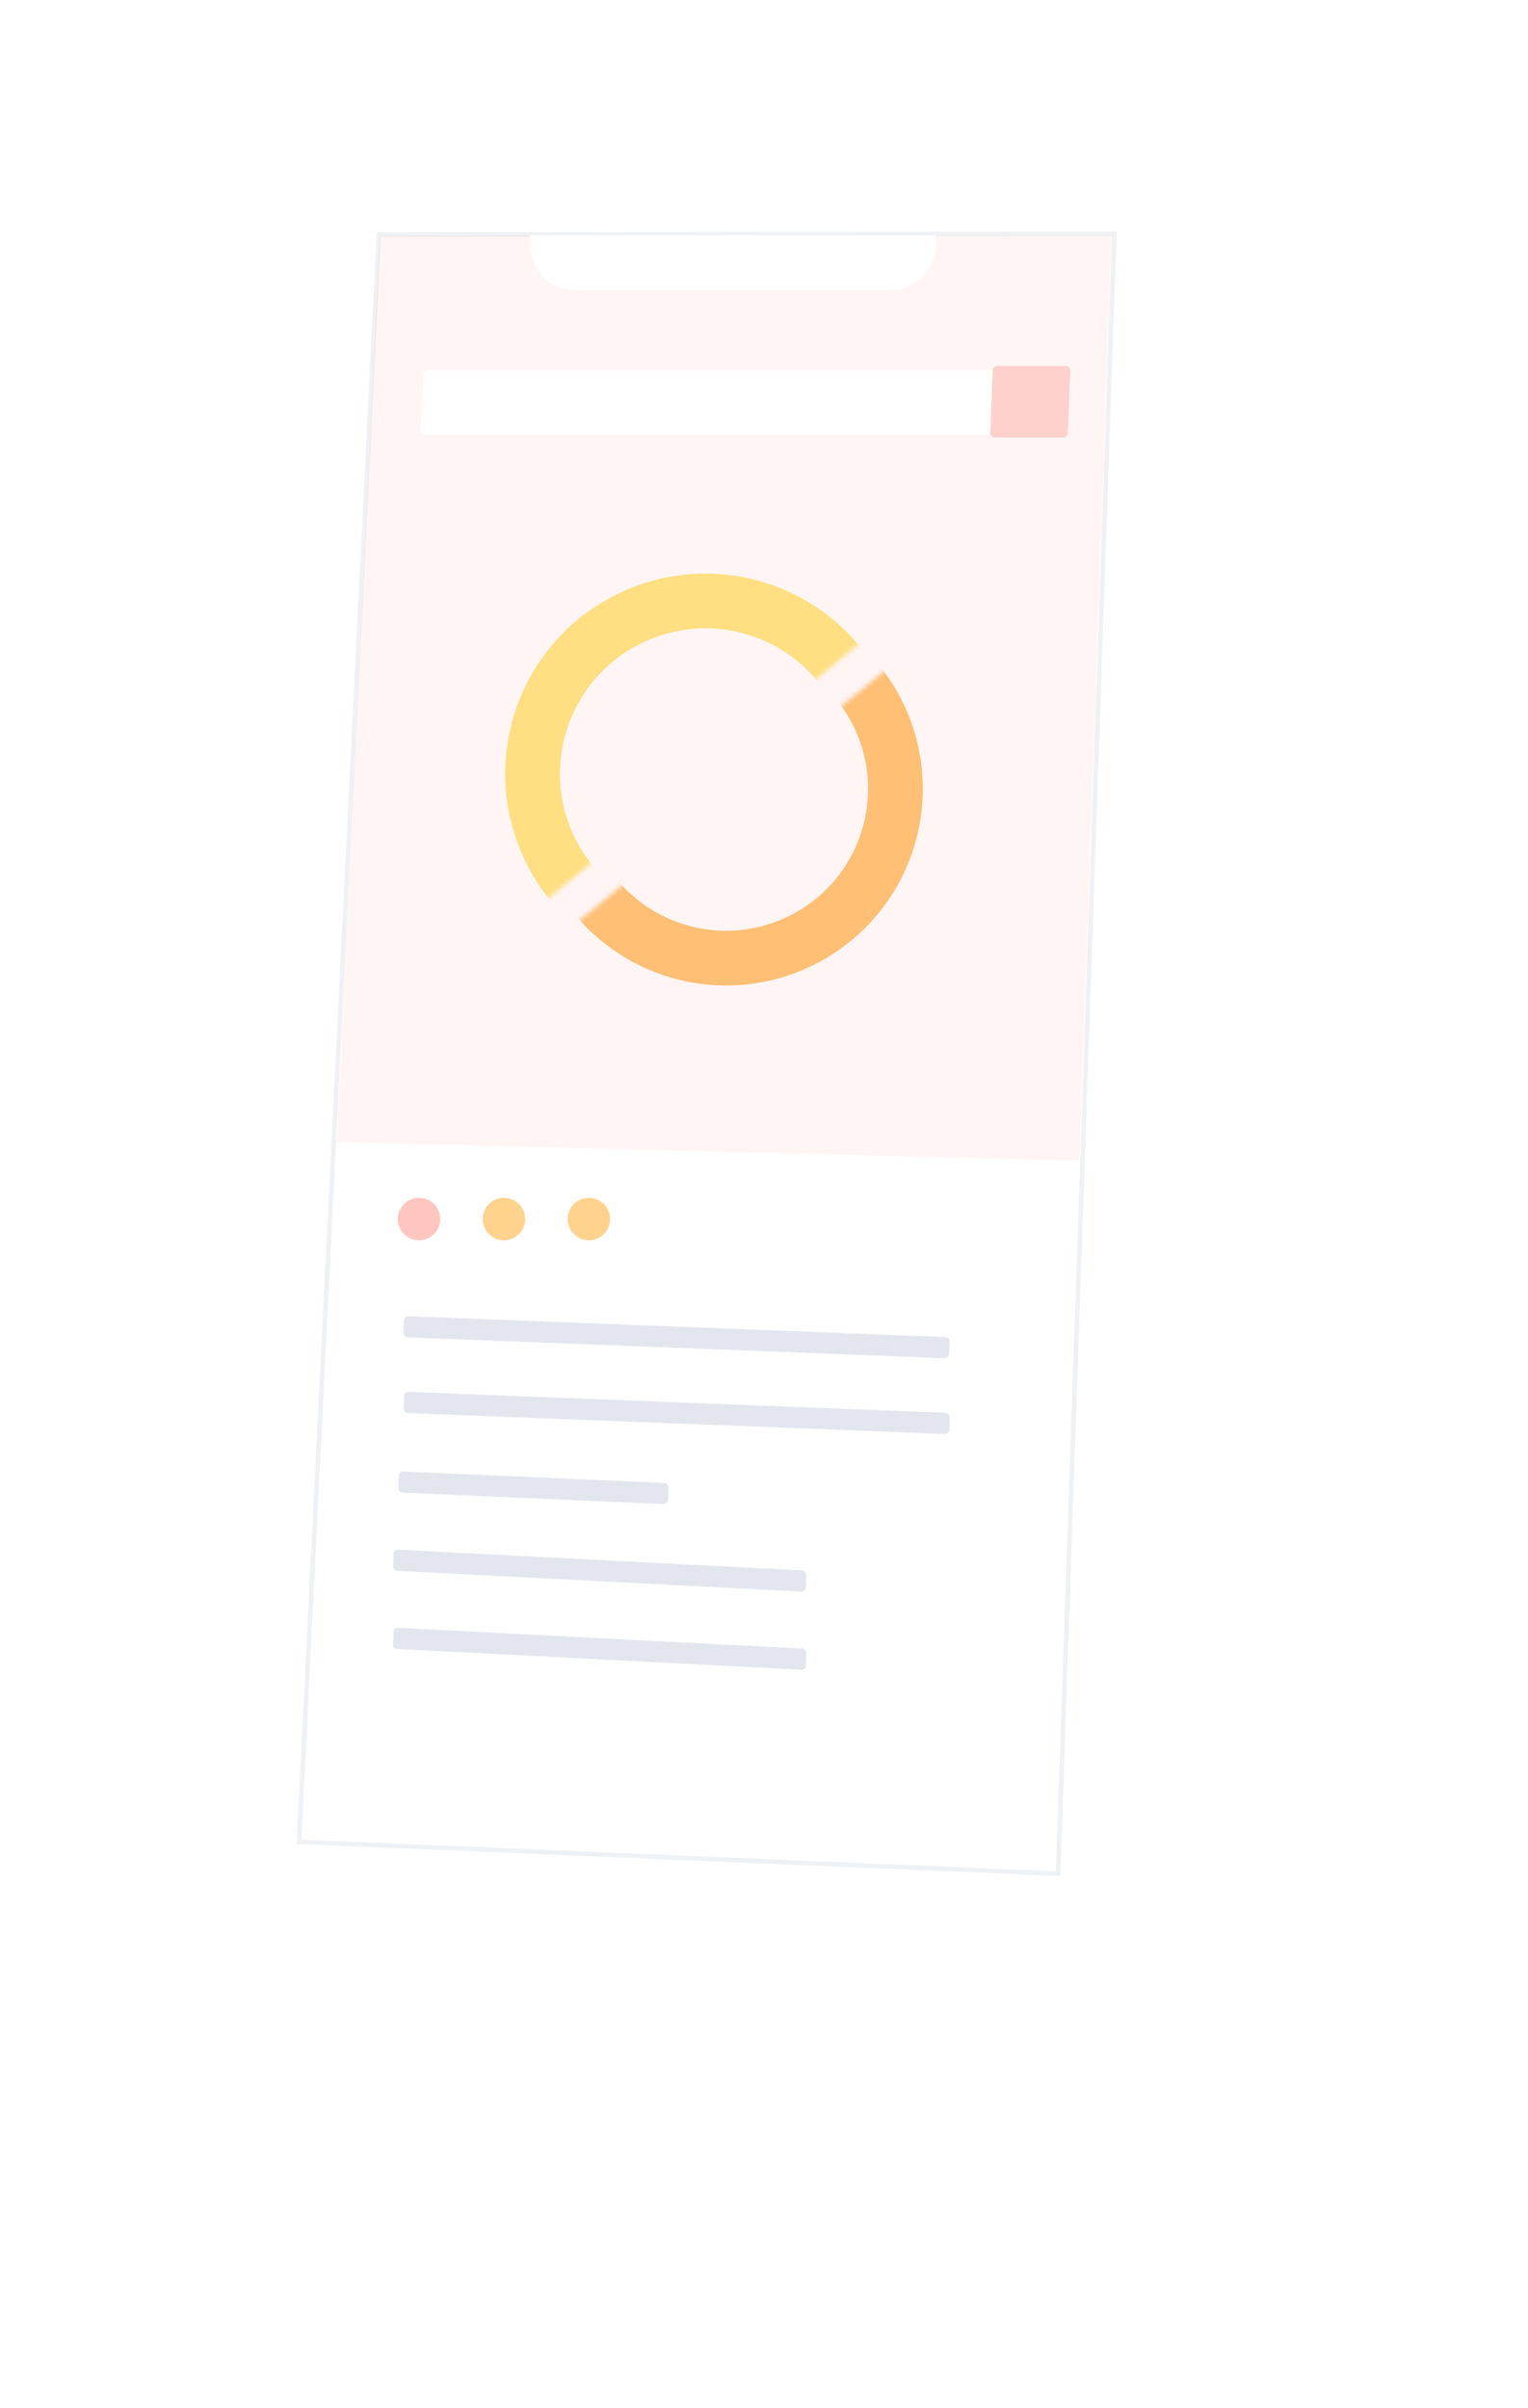 <svg width="335" height="528" fill="none" xmlns="http://www.w3.org/2000/svg">
    <g filter="url(#filter0_di)">
        <path d="M69.068 44.259C69.463 36.272 76.054 30 84.049 30H249.66c8.485 0 15.282 7.033 14.991 15.513L251.741 422.6c-.285 8.315-7.284 14.81-15.598 14.474l-171.02-6.92c-8.33-.337-14.787-7.402-14.375-15.729L69.068 44.26z" fill="#fff"/>
    </g>
    <path d="M65.563 403.828l17.48-352.396 161.267-.197-12.339 359.555-166.408-6.962z" fill="#fff" stroke="#EFF2F5"/>
    <path opacity=".05" fill-rule="evenodd" clip-rule="evenodd" d="M83.182 51.608h160.5l-6.997 202.865-162.84-4.071 9.337-198.794z" fill="#FF2814"/>
    <path d="M88.528 289.542a1 1 0 011.039-.968l117.661 4.575a1 1 0 01.96 1.03l-.082 2.653c-.018.556-.484.99-1.039.969l-117.66-4.575a1.001 1.001 0 01-.961-1.031l.082-2.653z" fill="#E3E7ED"/>
    <path d="M92.843 82.084a1 1 0 01.998-.95h131.195a1 1 0 01.999 1.051l-.624 12.224a1 1 0 01-.999.95H93.232a1 1 0 01-.998-1.05l.609-12.225z" fill="#fff"/>
    <path d="M88.577 306.141a1 1 0 011.038-.968l117.661 4.575c.549.022.978.482.961 1.031l-.083 2.653a1 1 0 01-1.038.968l-117.661-4.575a1 1 0 01-.96-1.03l.082-2.654zm-1.164 17.452a1 1 0 011.044-.968l57.129 2.505a1 1 0 01.956 1.03l-.083 2.654a1 1 0 01-1.043.968l-57.13-2.505a1 1 0 01-.955-1.03l.082-2.654zm-1.157 17.14a1 1 0 011.05-.967l88.53 4.549a1 1 0 01.948 1.03l-.083 2.653a1 1 0 01-1.051.968l-88.529-4.55a1 1 0 01-.948-1.03l.083-2.653zm0 17.132a1 1 0 011.05-.968l88.53 4.55a1 1 0 01.948 1.03l-.083 2.653a1 1 0 01-1.051.968l-88.529-4.55a1 1 0 01-.948-1.03l.083-2.653z" fill="#E3E7ED"/>
    <path d="M217.64 81.2a1 1 0 01.999-.962h14.991a1 1 0 011 1.037l-.508 13.679a1 1 0 01-.999.963h-14.991a1 1 0 01-.999-1.037l.507-13.68z" fill="#FFD0CC"/>
    <mask id="a" maskUnits="userSpaceOnUse" x="84" y="93" width="116" height="121">
        <path d="M194.848 135.838l-75.533 61.837-27.847-34.92 60.937-57.129 42.443 30.212z" fill="#C4C4C4"/>
    </mask>
    <g mask="url(#a)">
        <circle cx="154.658" cy="169.662" r="37.892" transform="rotate(-163.409 154.658 169.662)" stroke="#FFDF82" stroke-width="12"/>
    </g>
    <mask id="b" maskUnits="userSpaceOnUse" x="116" y="129" width="113" height="118">
        <path d="M120.523 207.113l76.364-62.467 24.522 33.602-58.496 57.535-42.39-28.67z" fill="#C4C4C4"/>
    </mask>
    <g mask="url(#b)">
        <circle cx="159.195" cy="172.953" r="37.114" transform="rotate(15.218 159.195 172.953)" stroke="#FFBF75" stroke-width="12"/>
    </g>
    <circle cx="91.873" cy="267.283" r="4.653" fill="#FFC6C0"/>
    <circle cx="110.484" cy="267.283" r="4.653" fill="#FFD38D"/>
    <circle cx="129.094" cy="267.283" r="4.653" fill="#FFD38D"/>
    <g filter="url(#filter1_d)">
        <path d="M115.182 50.608h89v2c0 5.523-4.477 10-10 10h-69c-5.523 0-10-4.477-10-10v-2z" fill="#fff"/>
    </g>
    <defs>
        <filter id="filter0_di" x=".729" y="0" width="333.931" height="527.086" filterUnits="userSpaceOnUse" color-interpolation-filters="sRGB">
            <feFlood flood-opacity="0" result="BackgroundImageFix"/>
            <feColorMatrix in="SourceAlpha" values="0 0 0 0 0 0 0 0 0 0 0 0 0 0 0 0 0 0 127 0"/>
            <feOffset dx="10" dy="30"/>
            <feGaussianBlur stdDeviation="30"/>
            <feColorMatrix values="0 0 0 0 0.305 0 0 0 0 0.339 0 0 0 0 0.425 0 0 0 0.31 0"/>
            <feBlend in2="BackgroundImageFix" result="effect1_dropShadow"/>
            <feBlend in="SourceGraphic" in2="effect1_dropShadow" result="shape"/>
            <feColorMatrix in="SourceAlpha" values="0 0 0 0 0 0 0 0 0 0 0 0 0 0 0 0 0 0 127 0" result="hardAlpha"/>
            <feOffset dx="-2" dy="-2"/>
            <feGaussianBlur stdDeviation="3.5"/>
            <feComposite in2="hardAlpha" operator="arithmetic" k2="-1" k3="1"/>
            <feColorMatrix values="0 0 0 0 0.322 0 0 0 0 0.373 0 0 0 0 0.498 0 0 0 0.2 0"/>
            <feBlend in2="shape" result="effect2_innerShadow"/>
        </filter>
        <filter id="filter1_d" x="115.182" y="50.608" width="90" height="13" filterUnits="userSpaceOnUse" color-interpolation-filters="sRGB">
            <feFlood flood-opacity="0" result="BackgroundImageFix"/>
            <feColorMatrix in="SourceAlpha" values="0 0 0 0 0 0 0 0 0 0 0 0 0 0 0 0 0 0 127 0"/>
            <feOffset dx="1" dy="1"/>
            <feColorMatrix values="0 0 0 0 0.937 0 0 0 0 0.949 0 0 0 0 0.961 0 0 0 1 0"/>
            <feBlend in2="BackgroundImageFix" result="effect1_dropShadow"/>
            <feBlend in="SourceGraphic" in2="effect1_dropShadow" result="shape"/>
        </filter>
    </defs>
</svg>

